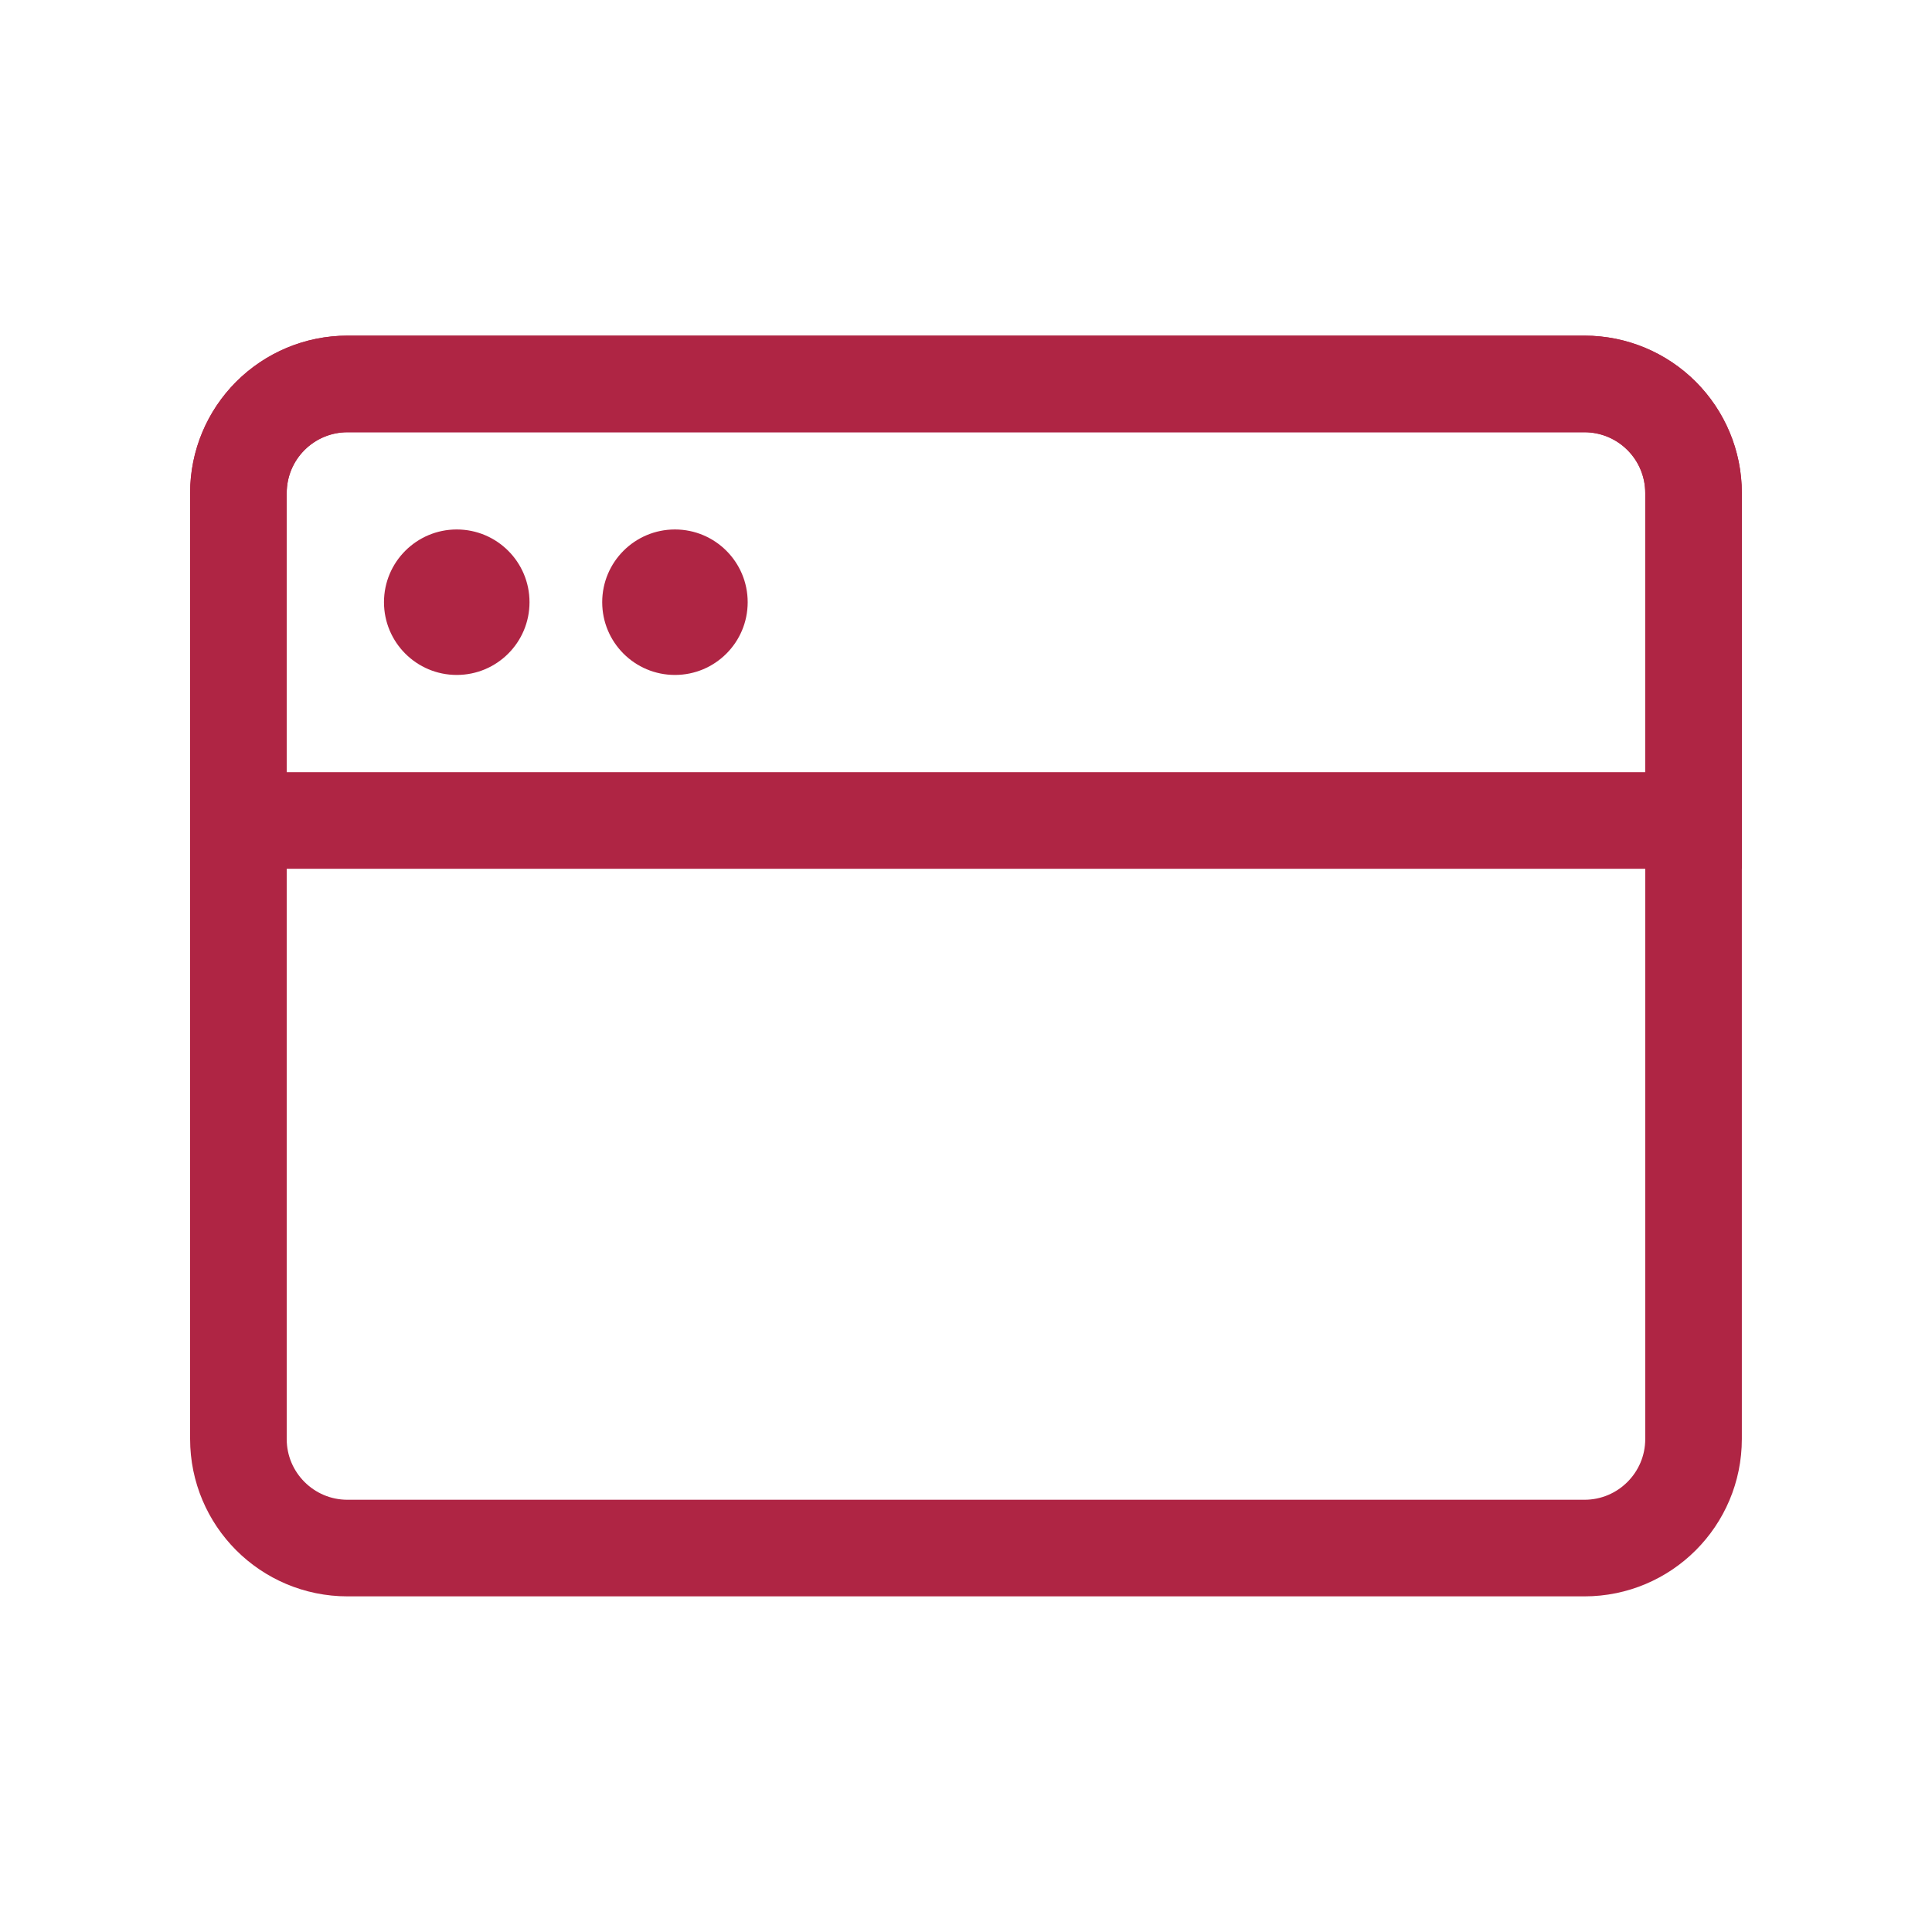 <?xml version="1.0" encoding="UTF-8"?> <svg xmlns="http://www.w3.org/2000/svg" width="40" height="40" viewBox="0 0 40 40" fill="none"> <path d="M32.804 7.949H7.195C5.947 7.949 4.936 8.96 4.936 10.208V29.792C4.936 31.04 5.947 32.051 7.195 32.051H32.804C34.052 32.051 35.063 31.04 35.063 29.792V10.208C35.063 8.96 34.052 7.949 32.804 7.949Z" stroke="#AF2544" stroke-width="2" stroke-linejoin="round"></path> <path d="M4.936 10.208C4.936 9.609 5.174 9.034 5.597 8.611C6.021 8.187 6.596 7.949 7.195 7.949H32.804C33.403 7.949 33.978 8.187 34.402 8.611C34.825 9.034 35.063 9.609 35.063 10.208V16.987H4.936V10.208Z" stroke="#AF2544" stroke-width="2"></path> <path d="M7.95 12.468C7.95 11.636 8.625 10.962 9.456 10.962C10.289 10.962 10.963 11.636 10.963 12.468C10.963 13.3 10.289 13.974 9.456 13.974C8.625 13.974 7.95 13.3 7.95 12.468Z" fill="#AF2544"></path> <path d="M12.468 12.468C12.468 11.636 13.142 10.962 13.974 10.962C14.806 10.962 15.48 11.636 15.48 12.468C15.48 13.3 14.806 13.974 13.974 13.974C13.142 13.974 12.468 13.3 12.468 12.468Z" fill="#AF2544"></path> </svg> 